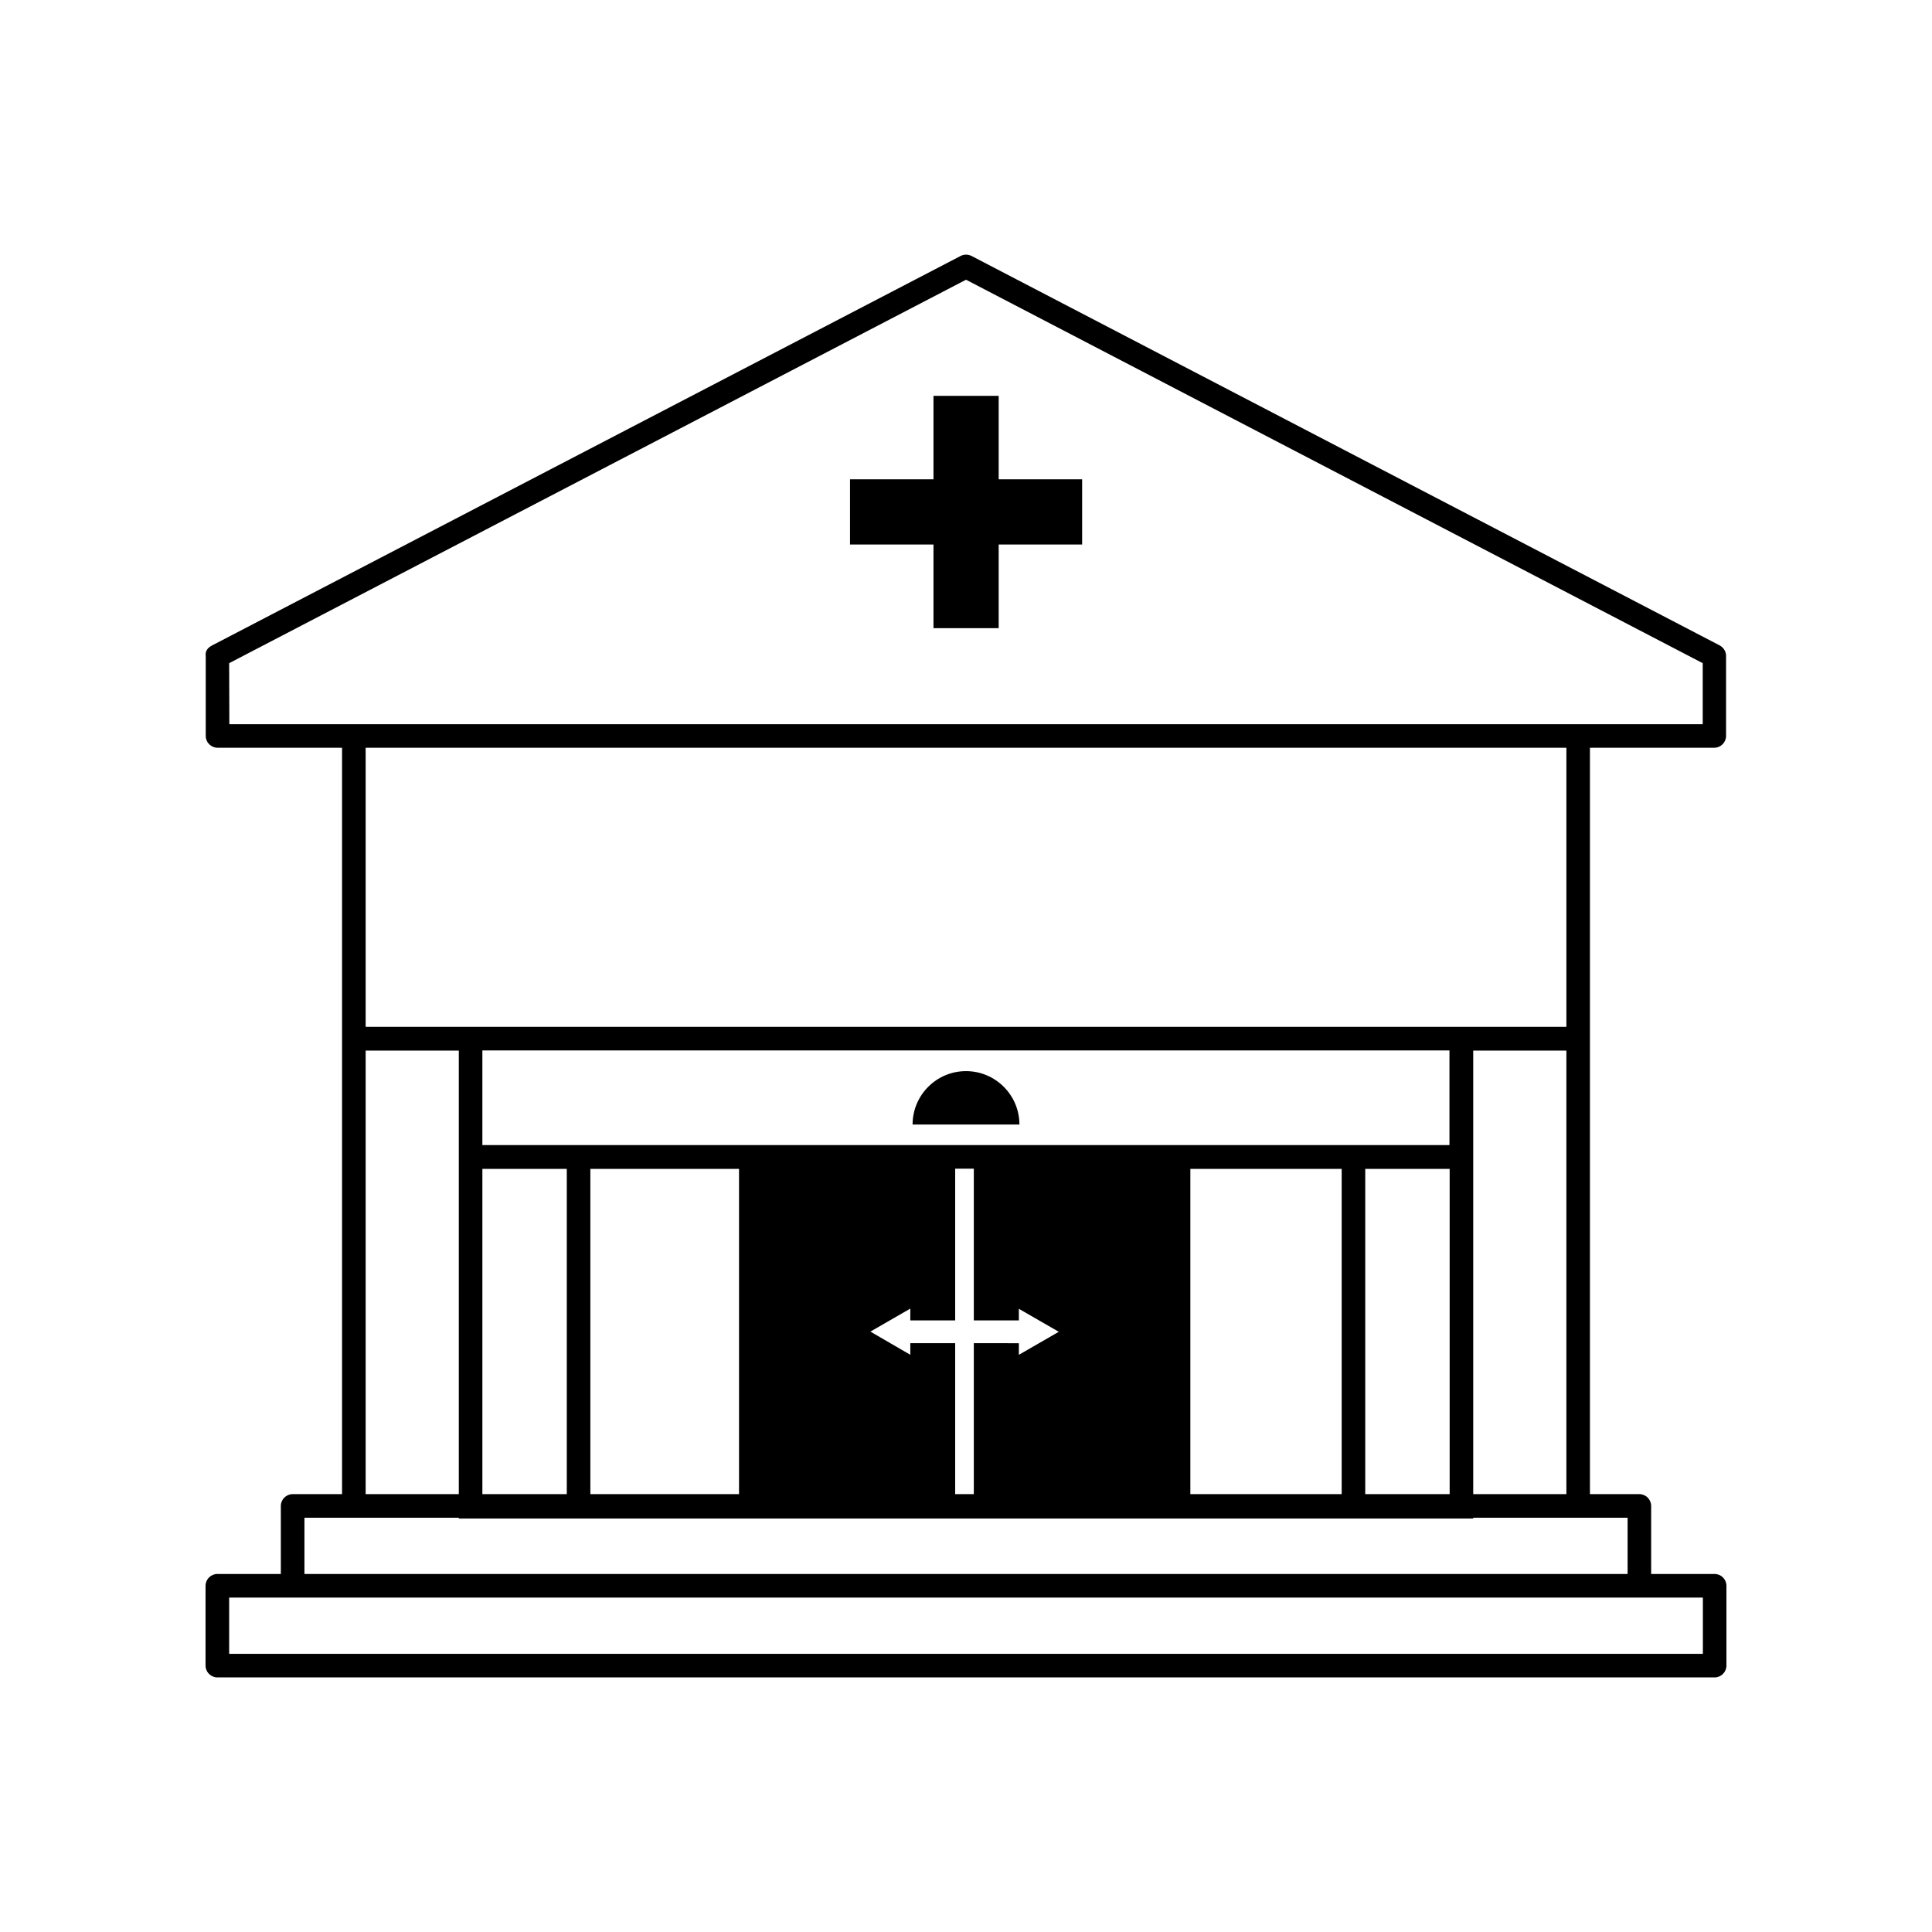 <?xml version="1.0" encoding="UTF-8"?>
<!-- Uploaded to: SVG Find, www.svgrepo.com, Generator: SVG Find Mixer Tools -->
<svg fill="#000000" width="800px" height="800px" version="1.1" viewBox="144 144 512 512" xmlns="http://www.w3.org/2000/svg">
 <g>
  <path d="m391.38 310.47h17.281v-22.168h22.117v-17.281h-22.117v-22.117h-17.281v22.117h-22.117v17.281h22.117z"/>
  <path d="m598.4 561.12h-16.828v-18.035c0-1.715-1.41-3.125-3.125-3.125h-13.098v-197.8h32.949c1.715 0 3.125-1.41 3.125-3.125v-20.957c0.102-1.211-0.555-2.418-1.664-3.023l-198.3-103.23c-0.906-0.453-1.965-0.453-2.871 0l-198.4 103.23c-1.16 0.605-1.863 1.512-1.664 2.82v21.16c0 1.715 1.41 3.125 3.125 3.125h33v197.8h-13.098c-1.715 0-3.125 1.41-3.125 3.125v18.035h-16.828c-1.715 0-3.125 1.41-3.125 3.125v21.16c0 1.715 1.41 3.125 3.125 3.125h396.8c1.715 0 3.125-1.41 3.125-3.125v-21.16c0-1.715-1.41-3.125-3.125-3.125zm-393.62-225.2-0.051-16.172 195.28-101.62 195.23 101.62v16.172zm329.64 80.207h-293.52v-73.961h318.21v73.961zm24.688 6.297v117.54h-24.688v-117.54zm-53.305 25.039h-233.97v-25.09h256.29v25.09zm22.371 6.297v86.203h-22.371v-86.203zm-28.617 0v86.203h-40.102v-86.203zm-97.488 46.199v40.004h-4.938v-40.004h-11.891v3.074l-10.578-6.144 10.578-6.098v3.125h11.891v-40.203h4.938v40.203h11.941v-3.074l10.578 6.098-10.578 6.098v-3.074zm-62.219-46.199v86.203h-39.398v-86.203zm-45.645 0v86.203h-22.371v-86.203zm-28.617-31.336v117.54h-24.688v-117.54zm-40.91 123.79h40.906v0.203h268.84v-0.203h40.906v14.914h-350.65zm370.6 36.074h-390.55v-14.914h390.55z"/>
  <path d="m400 427.86c-7.809 0-14.156 6.348-14.156 14.156h28.312c0-7.809-6.348-14.156-14.156-14.156z"/>
 </g>
</svg>